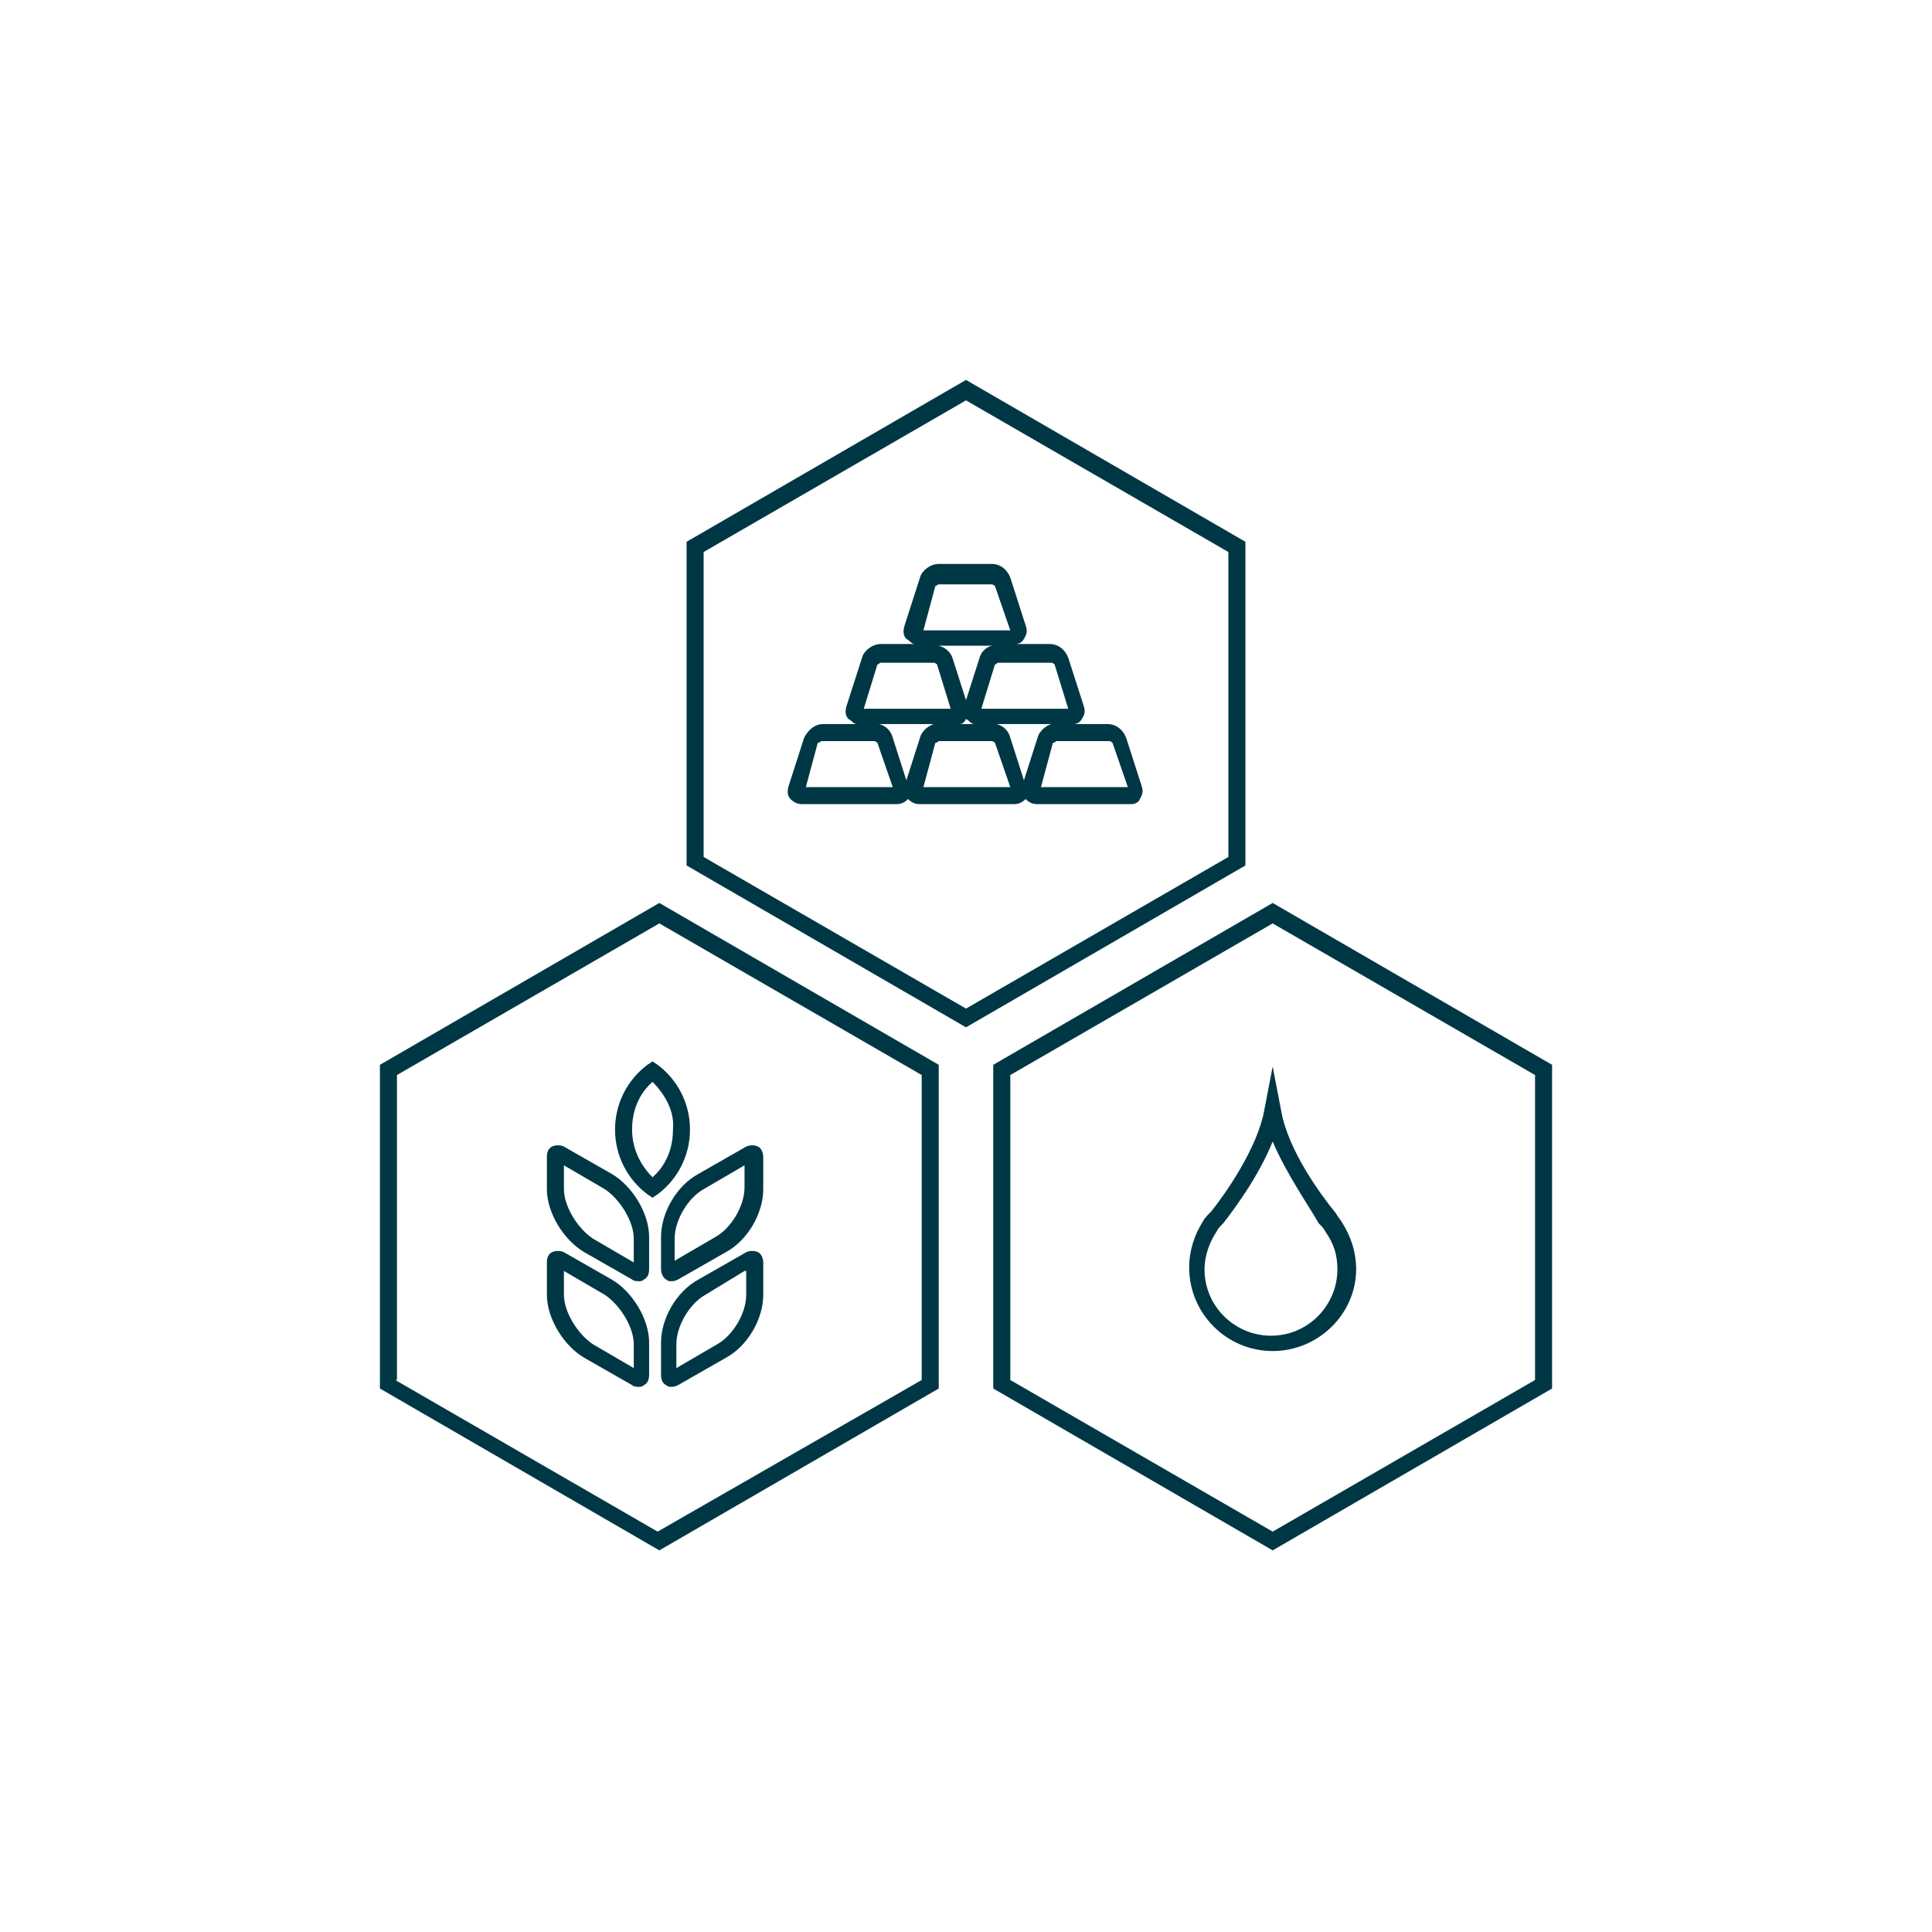 <?xml version="1.0" encoding="utf-8"?>
<!-- Generator: Adobe Illustrator 25.2.3, SVG Export Plug-In . SVG Version: 6.00 Build 0)  -->
<svg version="1.1" id="Ebene_1" xmlns="http://www.w3.org/2000/svg" xmlns:xlink="http://www.w3.org/1999/xlink" x="0px" y="0px"
	 viewBox="0 0 113.4 113.4" style="enable-background:new 0 0 113.4 113.4;" xml:space="preserve">
<style type="text/css">
	.st0{fill:#003745;}
</style>
<g>
	<path class="st0" d="M74.7,91l-16.4-9.5v-19l16.4-9.5l16.4,9.5v19L74.7,91z M59.3,81l15.4,8.9L90.1,81V63.1l-15.4-8.9l-15.4,8.9V81
		z M74.7,79.3c-2.7,0-4.9-2.2-4.9-4.9c0-1,0.3-1.9,0.8-2.7c0.1-0.2,0.3-0.4,0.5-0.6c0.8-1,2.7-3.7,3.1-5.9l0.5-2.6l0.5,2.6
		c0.4,2.3,2.3,4.9,3.2,6c0.1,0.2,0.3,0.4,0.4,0.6c0.5,0.8,0.8,1.7,0.8,2.7C79.6,77.1,77.4,79.3,74.7,79.3z M74.7,67
		c-0.8,2-2.2,3.9-2.9,4.8c-0.2,0.2-0.3,0.3-0.4,0.5c-0.4,0.6-0.7,1.4-0.7,2.2c0,2.2,1.8,3.9,3.9,3.9c2.2,0,3.9-1.8,3.9-3.9
		c0-0.8-0.2-1.5-0.7-2.2c-0.1-0.2-0.2-0.3-0.4-0.5C76.9,70.9,75.5,68.9,74.7,67z"/>
	<path class="st0" d="M38.7,91l-16.4-9.5v-19l16.4-9.5l16.4,9.5v19L38.7,91z M23.2,81l15.4,8.9L54.1,81V63.1l-15.4-8.9l-15.4,8.9V81
		z M37.5,81.4c-0.1,0-0.3,0-0.4-0.1l-2.8-1.6c-1.2-0.7-2.2-2.3-2.2-3.7v-1.9c0-0.3,0.1-0.5,0.3-0.6c0.2-0.1,0.5-0.1,0.7,0l2.8,1.6
		c1.2,0.7,2.2,2.3,2.2,3.7v1.9c0,0.3-0.1,0.5-0.3,0.6C37.7,81.4,37.6,81.4,37.5,81.4z M33.1,74.6V76c0,1,0.8,2.3,1.7,2.9l2.4,1.4
		v-1.4c0-1-0.8-2.3-1.7-2.9L33.1,74.6z M39.4,81.4c-0.1,0-0.2,0-0.3-0.1c-0.2-0.1-0.3-0.3-0.3-0.6v-1.9c0-1.4,0.9-3,2.2-3.7l2.8-1.6
		c0.2-0.1,0.5-0.1,0.7,0c0.2,0.1,0.3,0.4,0.3,0.6V76c0,1.4-0.9,3-2.2,3.7l-2.8,1.6C39.6,81.4,39.5,81.4,39.4,81.4z M43.7,74.6
		L41.4,76c-0.9,0.5-1.7,1.8-1.7,2.9v1.4l2.4-1.4c0.9-0.5,1.7-1.8,1.7-2.9V74.6z M37.5,75.2c-0.1,0-0.3,0-0.4-0.1l-2.8-1.6
		c-1.2-0.7-2.2-2.3-2.2-3.7v-1.9c0-0.3,0.1-0.5,0.3-0.6c0.2-0.1,0.5-0.1,0.7,0l2.8,1.6c1.2,0.7,2.2,2.3,2.2,3.7v1.9
		c0,0.3-0.1,0.5-0.3,0.6C37.7,75.2,37.6,75.2,37.5,75.2z M33.1,68.4v1.4c0,1,0.8,2.3,1.7,2.9l2.4,1.4v-1.4c0-1-0.8-2.3-1.7-2.9
		L33.1,68.4z M39.4,75.2c-0.1,0-0.2,0-0.3-0.1c-0.2-0.1-0.3-0.4-0.3-0.6v-1.9c0-1.4,0.9-3,2.2-3.7l2.8-1.6c0.2-0.1,0.5-0.1,0.7,0
		c0.2,0.1,0.3,0.4,0.3,0.6v1.9c0,1.4-0.9,3-2.2,3.7l-2.8,1.6C39.6,75.2,39.5,75.2,39.4,75.2z M43.7,68.4l-2.4,1.4
		c-0.9,0.5-1.7,1.8-1.7,2.9V74l2.4-1.4c0.9-0.5,1.7-1.8,1.7-2.9V68.4z M38.3,70.3L38,70.1c-1.2-0.9-1.9-2.3-1.9-3.8
		c0-1.5,0.7-2.9,1.9-3.8l0.3-0.2l0.3,0.2c1.2,0.9,1.9,2.3,1.9,3.8c0,1.5-0.7,2.9-1.9,3.8L38.3,70.3z M38.3,63.5
		c-0.8,0.7-1.2,1.7-1.2,2.8c0,1,0.4,2,1.2,2.8c0.8-0.7,1.2-1.7,1.2-2.8C39.6,65.3,39.1,64.3,38.3,63.5z"/>
	<path class="st0" d="M56.7,60.3l-16.4-9.5v-19l16.4-9.5l16.4,9.5v19L56.7,60.3z M41.3,50.3l15.4,8.9l15.4-8.9V32.4l-15.4-8.9
		l-15.4,8.9V50.3z M66.4,47.2h-5.5c-0.3,0-0.5-0.1-0.7-0.3c0,0,0,0,0,0c0,0,0,0,0,0c-0.2,0.2-0.4,0.3-0.7,0.3H54
		c-0.3,0-0.5-0.1-0.7-0.3l0,0c-0.2,0.2-0.4,0.3-0.7,0.3h-5.5c-0.3,0-0.5-0.1-0.7-0.3c-0.2-0.2-0.2-0.5-0.1-0.8l0.9-2.8
		c0.2-0.4,0.6-0.8,1.1-0.8h2c-0.2,0-0.3-0.2-0.5-0.3c-0.2-0.2-0.2-0.5-0.1-0.8l0.9-2.8c0.1-0.4,0.6-0.8,1.1-0.8h2
		c-0.2,0-0.3-0.2-0.5-0.3c-0.2-0.2-0.2-0.5-0.1-0.8v0l0.9-2.8c0.1-0.4,0.6-0.8,1.1-0.8h3.1c0.5,0,0.9,0.3,1.1,0.8l0.9,2.8
		c0.1,0.3,0.1,0.5-0.1,0.8c-0.1,0.2-0.3,0.3-0.5,0.3h2c0.5,0,0.9,0.3,1.1,0.8l0.9,2.8c0.1,0.3,0.1,0.5-0.1,0.8
		c-0.1,0.2-0.3,0.3-0.5,0.3h2c0.5,0,0.9,0.3,1.1,0.8l0.9,2.8c0.1,0.3,0.1,0.5-0.1,0.8C66.9,47,66.7,47.2,66.4,47.2z M66.4,46.2v0.5
		V46.2L66.4,46.2L66.4,46.2z M59.5,46.2v0.5V46.2L59.5,46.2L59.5,46.2z M52.6,46.2v0.5V46.2L52.6,46.2L52.6,46.2z M61.1,46.2h5.1
		l-0.9-2.6c0,0-0.1-0.1-0.2-0.1h-3.1c0,0-0.1,0.1-0.2,0.1L61.1,46.2z M54.2,46.2h5.1l-0.9-2.6c0,0-0.1-0.1-0.2-0.1h-3.1
		c0,0-0.1,0.1-0.2,0.1L54.2,46.2z M47.3,46.2h5.1l-0.9-2.6c0,0-0.1-0.1-0.2-0.1h-3.1c0,0-0.1,0.1-0.2,0.1L47.3,46.2z M58.5,42.5
		c0.4,0.1,0.7,0.4,0.8,0.8l0.8,2.5l0.8-2.5c0.1-0.4,0.5-0.7,0.8-0.8H58.5z M51.6,42.5c0.4,0.1,0.7,0.4,0.8,0.8l0.8,2.5l0.8-2.5
		c0.1-0.4,0.5-0.7,0.8-0.8H51.6z M56.3,42.5h0.9c-0.2,0-0.3-0.2-0.5-0.3l0,0C56.6,42.4,56.5,42.5,56.3,42.5z M50.2,41.6l0.5,0.2l0,0
		L50.2,41.6z M57.6,41.6h5.1L61.9,39c0,0-0.1-0.1-0.2-0.1h-3.1c-0.1,0-0.1,0.1-0.2,0.1L57.6,41.6z M50.7,41.6h5.1L55,39
		c0,0-0.1-0.1-0.2-0.1h-3.1c-0.1,0-0.1,0.1-0.2,0.1L50.7,41.6z M55.1,37.9c0.4,0.1,0.7,0.4,0.8,0.7l0.8,2.5l0.8-2.5
		c0.1-0.4,0.5-0.7,0.8-0.7H55.1z M54.2,37h5.1l-0.9-2.6c0,0-0.1-0.1-0.2-0.1h-3.1c-0.1,0-0.1,0.1-0.2,0.1L54.2,37z"/>
</g>
</svg>
